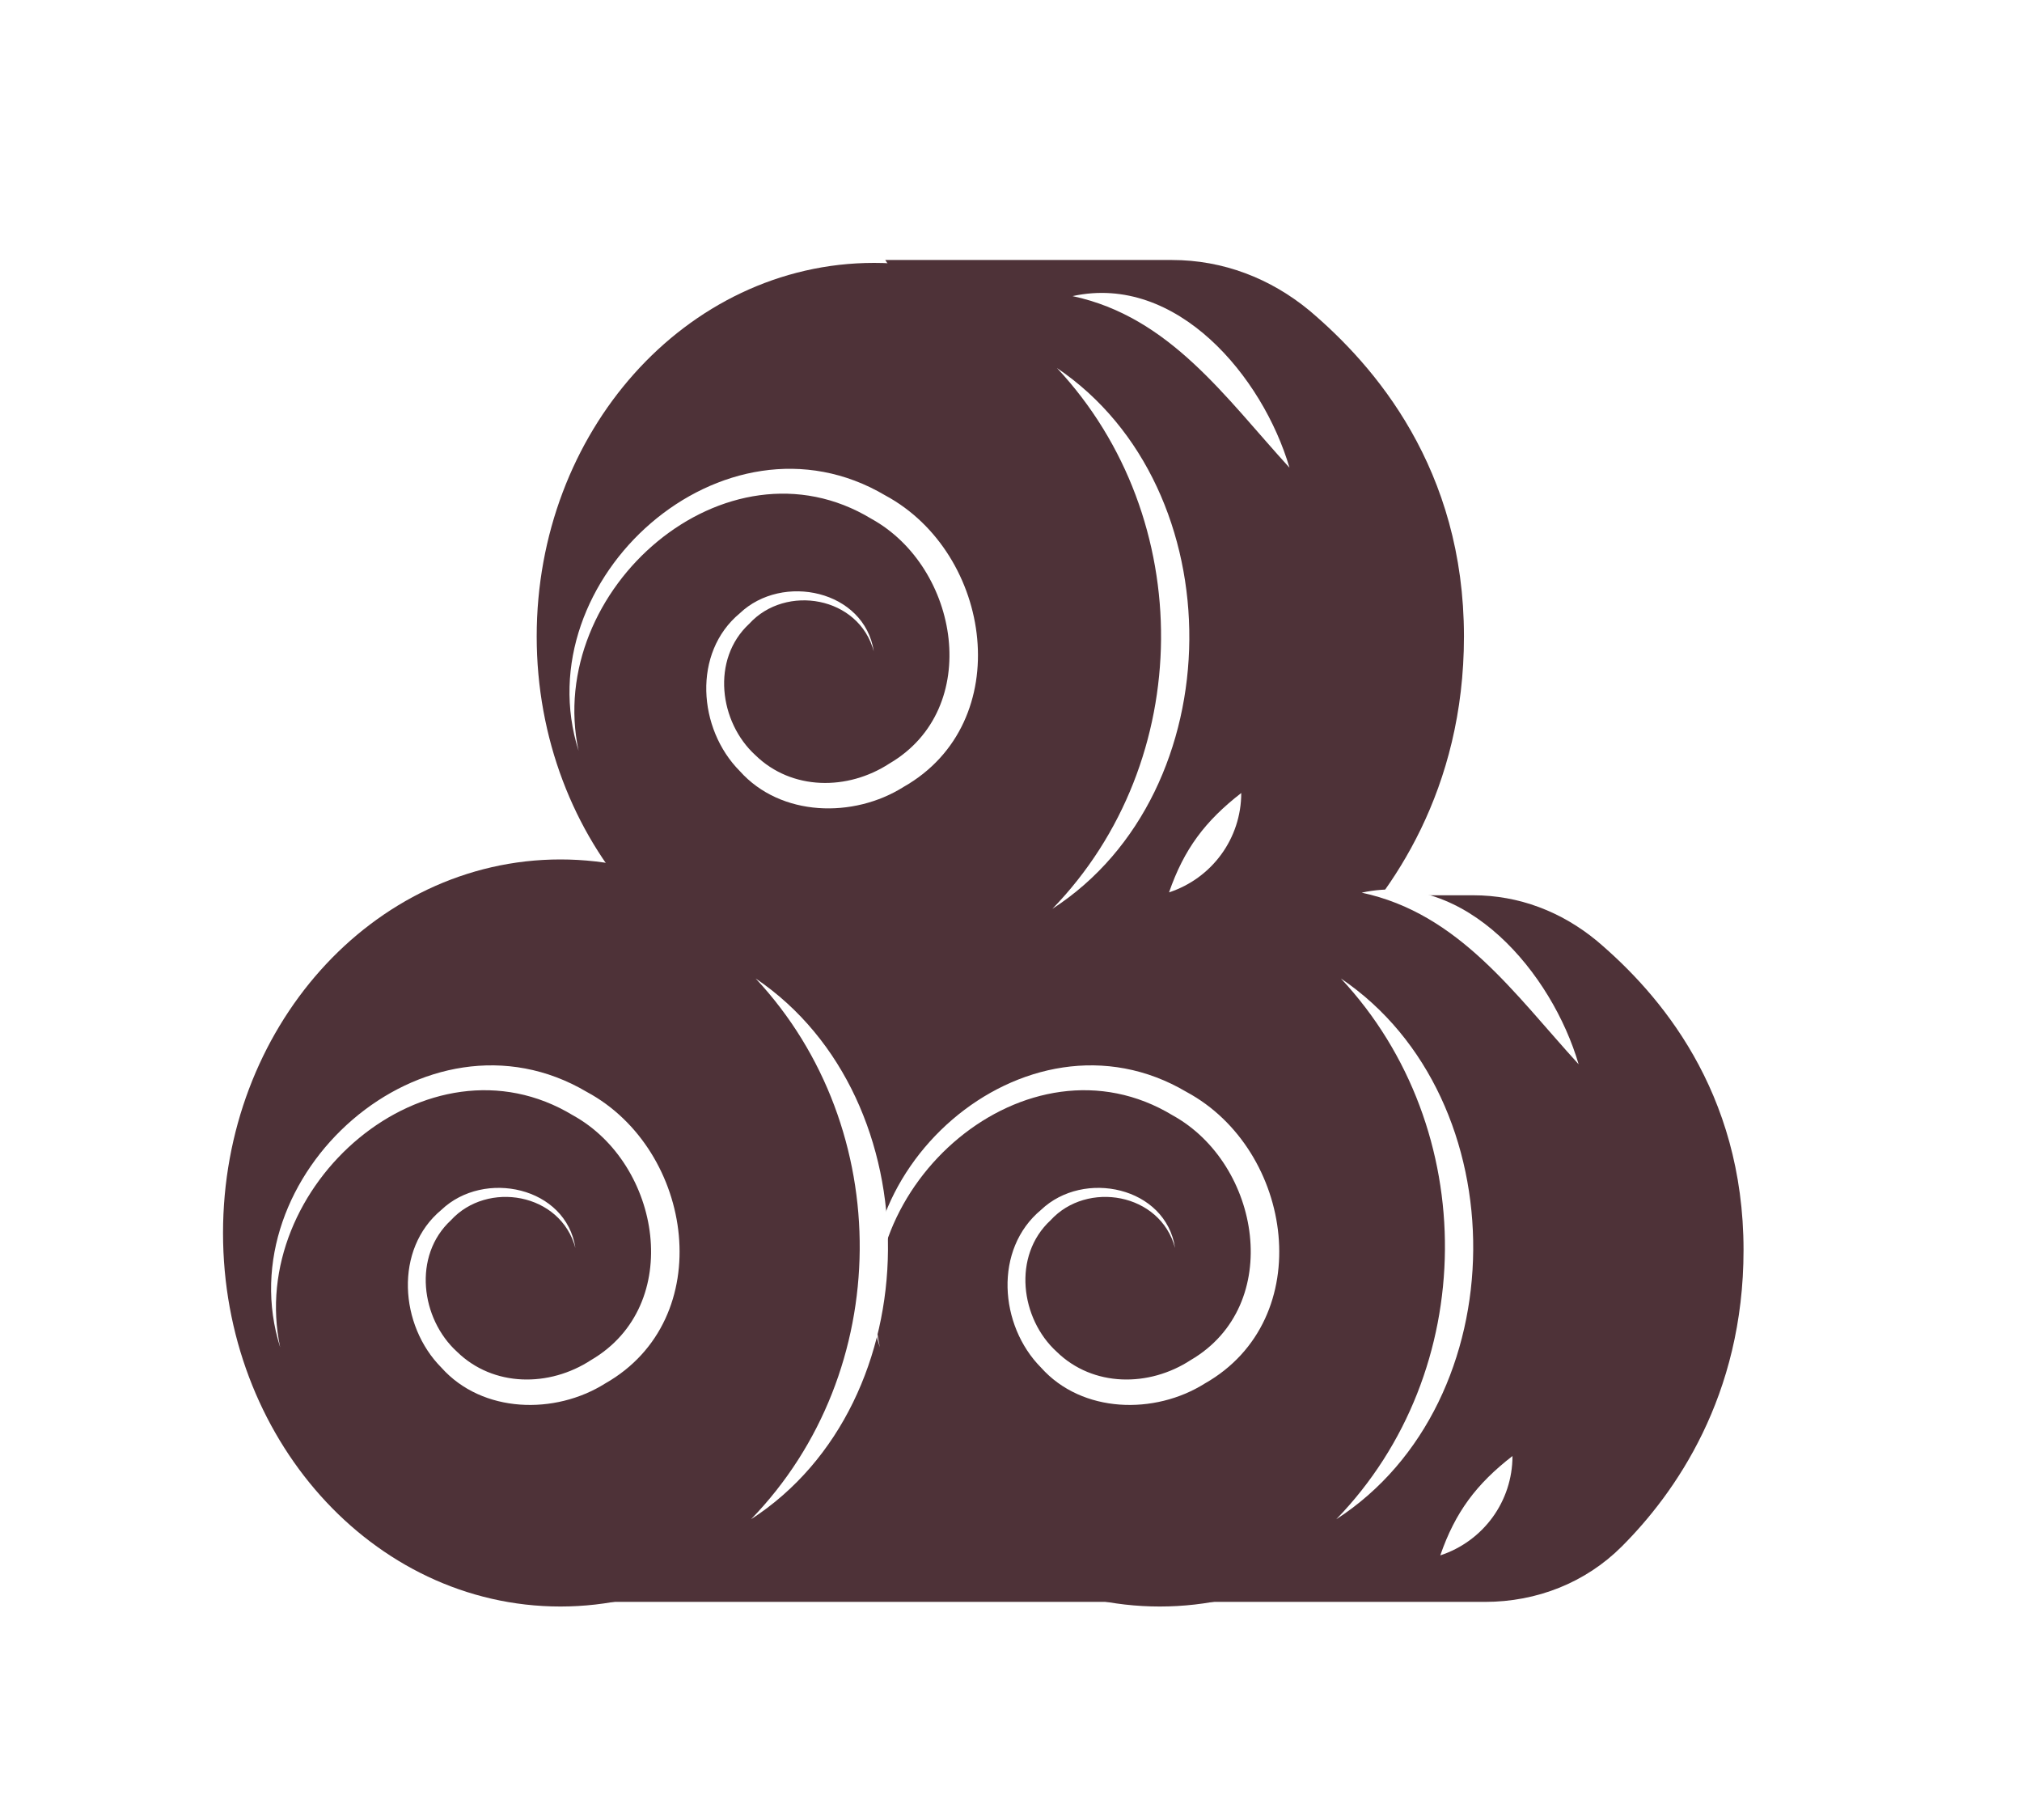 <svg width="70" height="63" viewBox="0 0 70 63" fill="none" xmlns="http://www.w3.org/2000/svg">
<g filter="url(#filter0_d_5199_23572)">
<path d="M15.29 55.77H53.65L60.9 51.97L64.66 41.82L63.58 32.73L57.77 24.56L53.38 23.35L55.03 14.95L51.88 7.25L44.14 1.58L27.13 1L20.05 3.93L14.2 10.22V19.1L15.29 23.35L7.97 26.17L3 34.32V44.11L7.97 51.97L15.29 55.77Z" fill="white"/>
<path d="M25.02 28.49H50C51.46 28.49 52.82 29.01 53.96 29.95C56.05 31.72 58.86 34.96 58.86 40.27C58.86 45.17 56.57 48.4 54.79 50.18C53.64 51.33 52.08 51.95 50.41 51.95H18.4C18.4 51.95 29.96 52.72 28.72 41.01L25.02 28.49Z" fill="#4E3238" stroke="#4E3238" stroke-miterlimit="10"/>
<path d="M18.401 51.36C24.161 51.36 28.831 46.131 28.831 39.68C28.831 33.229 24.161 28 18.401 28C12.64 28 7.971 33.229 7.971 39.68C7.971 46.131 12.64 51.36 18.401 51.36Z" fill="#4E3238" stroke="#4E3238" stroke-width="2.5" stroke-miterlimit="10"/>
<path d="M8.7 43.64C6.82 37.71 13.73 31.49 19.32 34.8C23.03 36.8 23.88 42.66 19.95 44.89C18.22 45.98 15.7 45.93 14.28 44.34C12.83 42.88 12.64 40.24 14.28 38.88C15.76 37.47 18.6 38.08 18.92 40.2C18.41 38.29 15.87 37.86 14.61 39.24C13.28 40.47 13.57 42.65 14.82 43.79C16.08 45.02 18.02 45.02 19.46 44.08C22.71 42.18 21.88 37.29 18.84 35.61C13.81 32.56 7.51 38.06 8.7 43.64Z" fill="white"/>
<path d="M39.151 51.36C44.911 51.36 49.581 46.131 49.581 39.68C49.581 33.229 44.911 28 39.151 28C33.39 28 28.721 33.229 28.721 39.68C28.721 46.131 33.39 51.36 39.151 51.36Z" fill="#4E3238" stroke="#4E3238" stroke-width="2.5" stroke-miterlimit="10"/>
<path d="M29.46 43.64C27.58 37.71 34.49 31.49 40.08 34.8C43.79 36.8 44.64 42.66 40.71 44.89C38.98 45.98 36.46 45.93 35.04 44.34C33.59 42.88 33.4 40.24 35.04 38.88C36.52 37.47 39.36 38.08 39.68 40.2C39.17 38.29 36.63 37.86 35.37 39.24C34.04 40.47 34.33 42.65 35.58 43.79C36.84 45.02 38.78 45.02 40.22 44.08C43.47 42.18 42.64 37.29 39.6 35.61C34.57 32.56 28.27 38.06 29.46 43.64Z" fill="white"/>
<path d="M29.26 30.71C35.02 30.71 39.69 25.481 39.69 19.03C39.69 12.579 35.02 7.35 29.26 7.35C23.5 7.35 18.83 12.579 18.83 19.03C18.83 25.481 23.5 30.71 29.26 30.71Z" fill="#4E3238" stroke="#4E3238" stroke-width="2.5" stroke-miterlimit="10"/>
<path d="M19.03 22.99C17.15 17.06 24.06 10.84 29.65 14.15C33.36 16.15 34.21 22.01 30.28 24.24C28.55 25.33 26.03 25.28 24.61 23.69C23.16 22.23 22.97 19.59 24.61 18.23C26.09 16.82 28.93 17.43 29.25 19.55C28.74 17.64 26.2 17.21 24.94 18.59C23.61 19.82 23.9 22 25.15 23.14C26.41 24.37 28.35 24.37 29.79 23.43C33.04 21.53 32.21 16.64 29.17 14.96C24.14 11.91 17.84 17.41 19.03 22.99Z" fill="white"/>
<path d="M31.971 7.25H39.571C41.031 7.25 42.391 7.77 43.531 8.71C45.621 10.48 48.431 13.72 48.431 19.03C48.431 23.93 46.141 27.16 44.361 28.94H31.961L39.681 19.03L31.961 7.25H31.971Z" fill="#4E3238" stroke="#4E3238" stroke-width="2.5" stroke-miterlimit="10"/>
<path d="M43.641 13.19C41.421 10.76 39.501 7.97 36.131 7.25C39.741 6.46 42.721 10.05 43.641 13.19Z" fill="white"/>
<path d="M41.971 24.45C41.971 26.02 40.961 27.4 39.471 27.89C39.991 26.39 40.721 25.42 41.971 24.45Z" fill="white"/>
<path d="M53.651 33.84C51.431 31.41 49.511 28.62 46.141 27.9C49.751 27.11 52.731 30.7 53.651 33.84Z" fill="white"/>
<path d="M51.361 47.4C51.361 48.97 50.351 50.35 48.861 50.84C49.381 49.34 50.111 48.37 51.361 47.4Z" fill="white"/>
<path d="M35.592 9.74C41.762 13.91 41.692 24.41 35.432 28.46C40.392 23.35 40.452 14.94 35.592 9.74Z" fill="white"/>
<path d="M45.42 30.87C51.59 35.04 51.52 45.54 45.26 49.59C50.22 44.48 50.28 36.07 45.42 30.87Z" fill="white"/>
<path d="M25.16 30.87C31.33 35.04 31.26 45.54 25 49.59C29.96 44.48 30.02 36.07 25.16 30.87Z" fill="white"/>
</g>
<defs>
<filter id="filter0_d_5199_23572" x="0" y="0" width="69.66" height="62.77" filterUnits="userSpaceOnUse" color-interpolation-filters="sRGB">
<feFlood flood-opacity="0" result="BackgroundImageFix"/>
<feColorMatrix in="SourceAlpha" type="matrix" values="0 0 0 0 0 0 0 0 0 0 0 0 0 0 0 0 0 0 127 0" result="hardAlpha"/>
<feOffset dx="1" dy="3"/>
<feGaussianBlur stdDeviation="2"/>
<feColorMatrix type="matrix" values="0 0 0 0 0 0 0 0 0 0 0 0 0 0 0 0 0 0 0.2 0"/>
<feBlend mode="normal" in2="BackgroundImageFix" result="effect1_dropShadow_5199_23572"/>
<feBlend mode="normal" in="SourceGraphic" in2="effect1_dropShadow_5199_23572" result="shape"/>
</filter>
</defs>
</svg>
